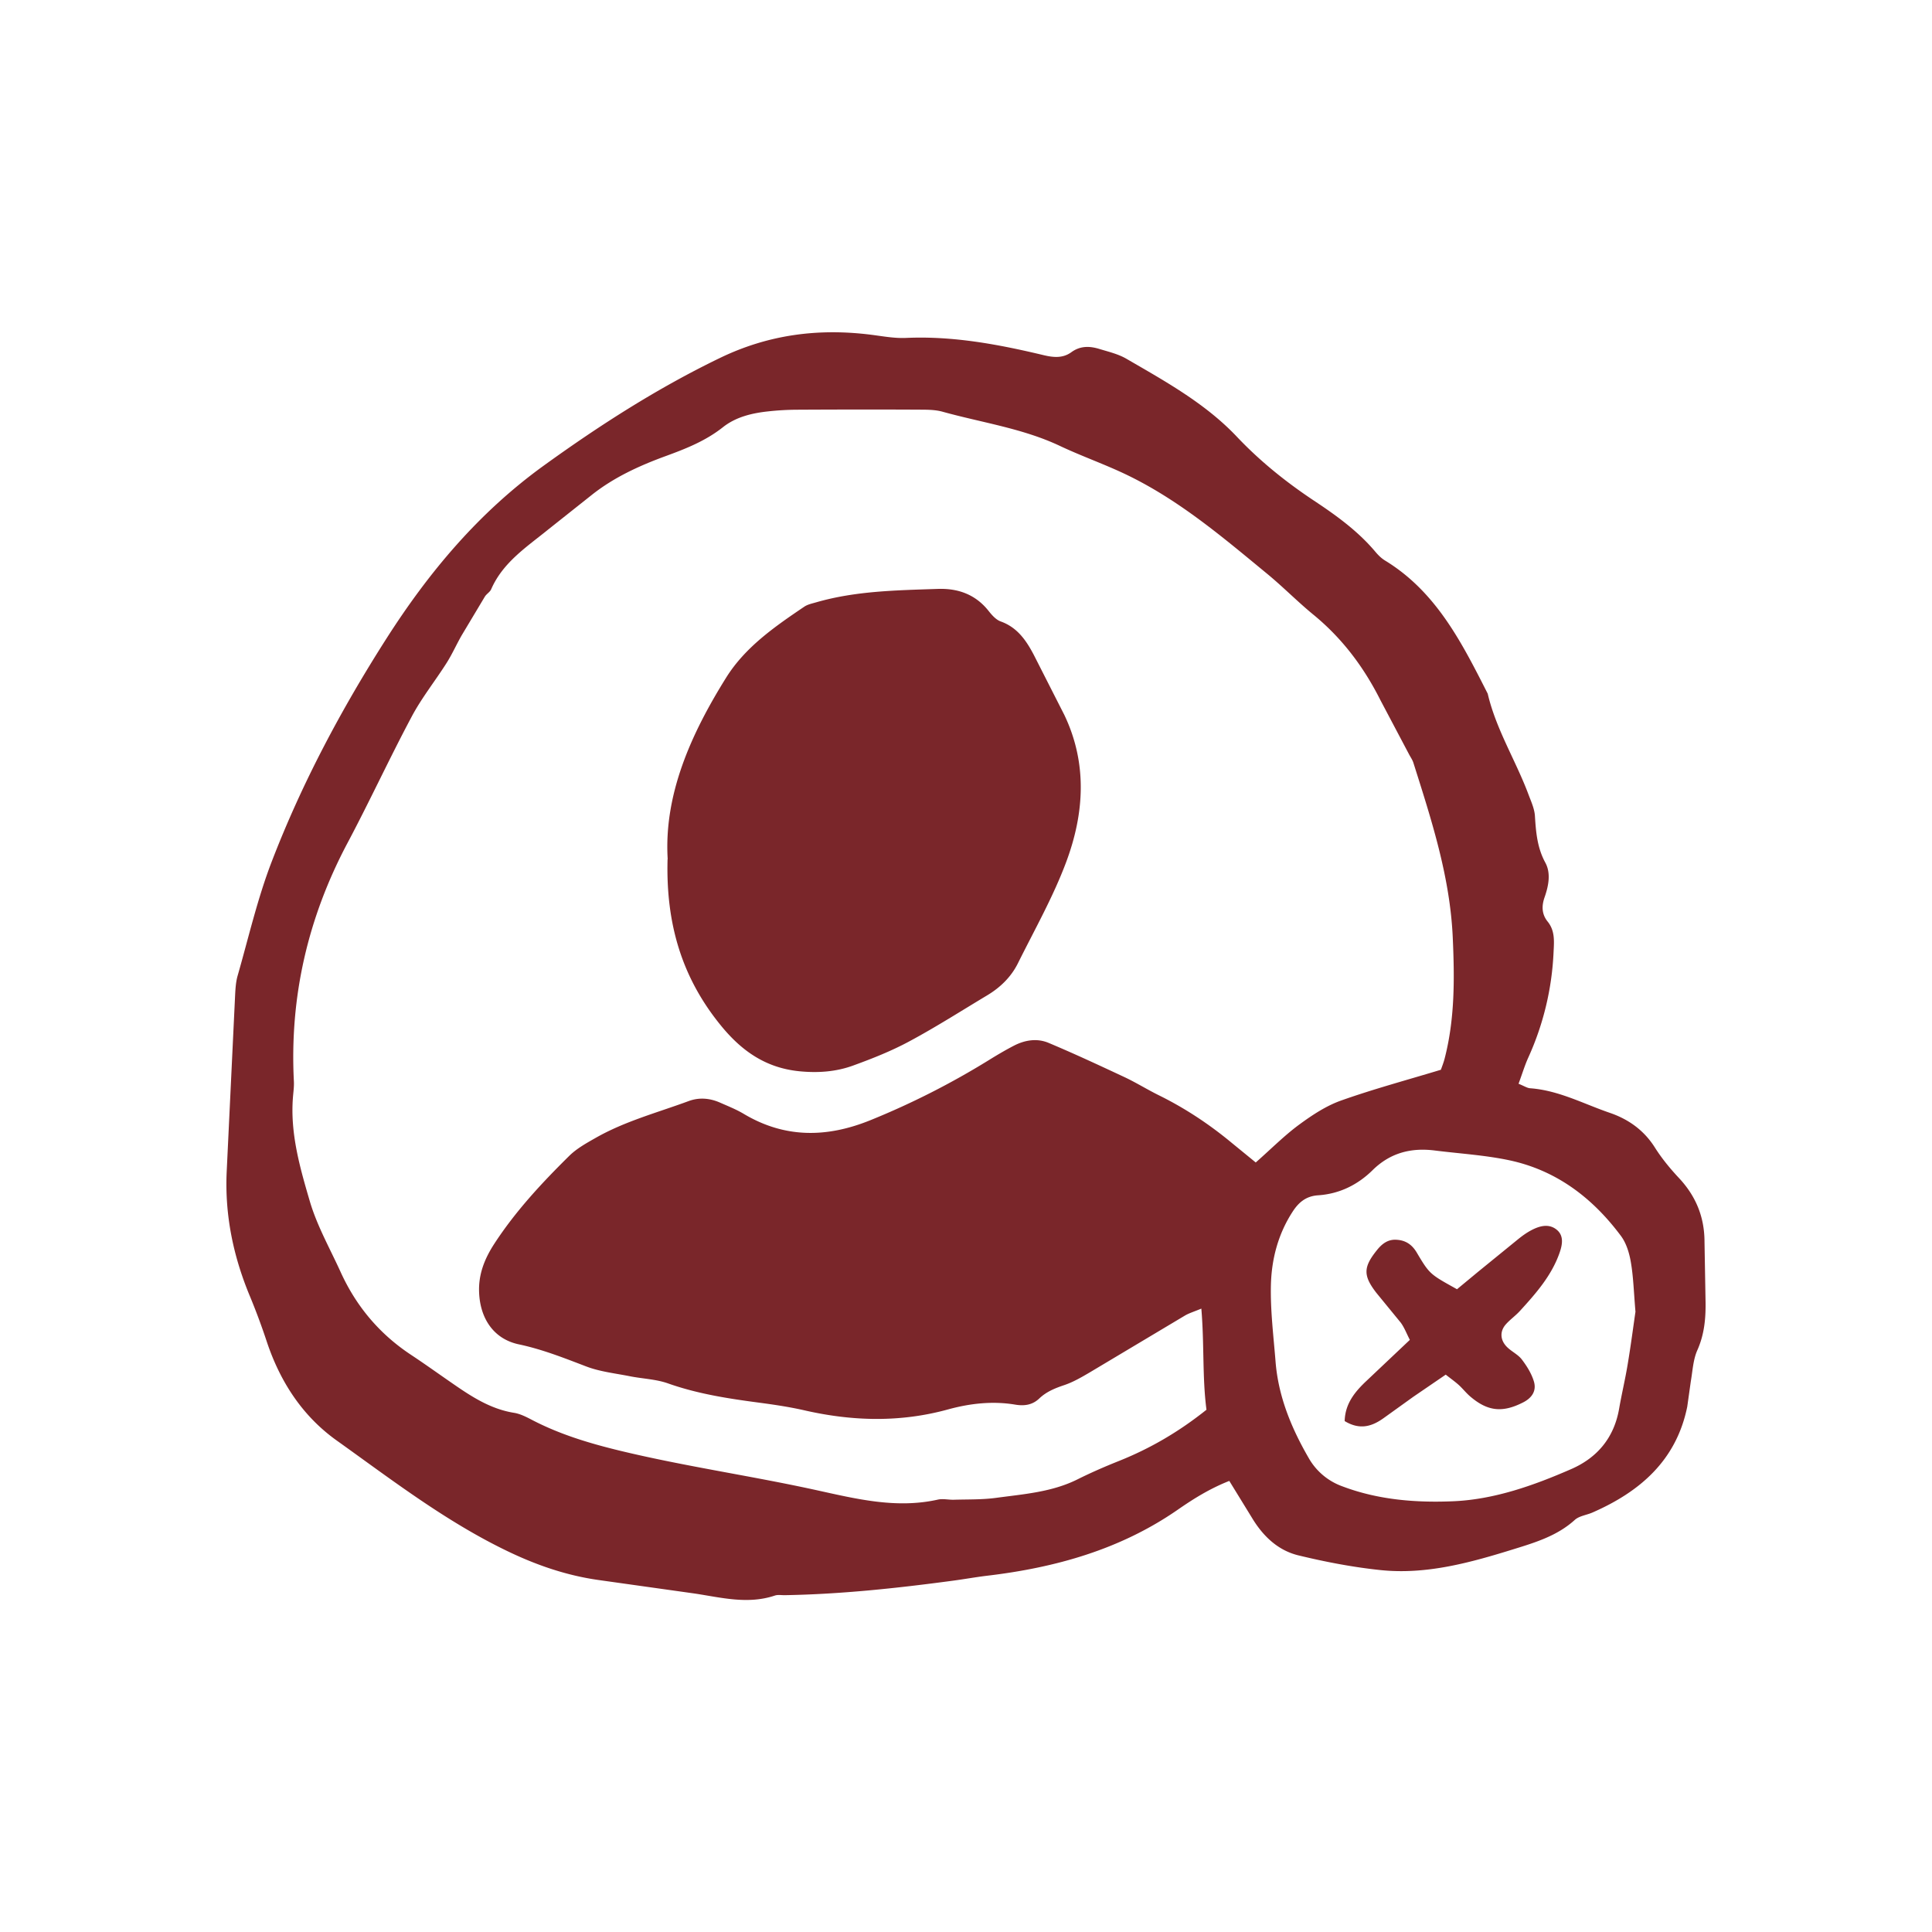 <?xml version="1.0" encoding="UTF-8"?> <svg xmlns="http://www.w3.org/2000/svg" xmlns:v="https://vecta.io/nano" width="128" height="128" fill="none"><g clip-path="url(#A)" fill="#7a262a"><path d="M100.599 71.798c.389.156.577.289.778.302 1.891.138 3.54 1.035 5.284 1.631 1.243.427 2.266 1.16 2.986 2.306.452.715 1.002 1.382 1.583 2.004 1.131 1.204 1.698 2.599 1.698 4.243l.067 3.834c.027 1.142-.058 2.248-.54 3.332-.282.631-.313 1.373-.434 2.066l-.237 1.684c-.724 3.546-3.116 5.625-6.285 7.011-.389.169-.877.222-1.172.493-1.157 1.049-2.619 1.493-4.027 1.928-2.861.889-5.785 1.707-8.829 1.391-1.833-.191-3.661-.542-5.454-.977-1.368-.334-2.356-1.293-3.08-2.502l-1.493-2.43c-1.305.515-2.387 1.195-3.424 1.915-3.8 2.63-8.091 3.83-12.62 4.367-.778.094-1.551.236-2.334.338-3.684.493-7.376.889-11.096.951-.215 0-.447-.04-.639.027-1.784.595-3.532.133-5.288-.134l-6.352-.893c-2.141-.298-4.14-.986-6.093-1.928-4.082-1.968-7.64-4.714-11.288-7.318-2.267-1.617-3.737-3.879-4.622-6.513a44.23 44.23 0 0 0-1.109-2.995c-1.118-2.661-1.694-5.421-1.56-8.308l.559-11.712c.022-.422.049-.862.165-1.266.724-2.524 1.314-5.101 2.253-7.544 1.994-5.189 4.604-10.09 7.595-14.777 2.816-4.412 6.12-8.357 10.429-11.472 3.715-2.683 7.533-5.132 11.668-7.131 3.214-1.555 6.522-1.982 10.005-1.546.778.098 1.565.249 2.343.213 3.107-.138 6.115.427 9.106 1.142.671.16 1.278.209 1.837-.195.586-.427 1.203-.413 1.837-.222.612.187 1.261.338 1.806.653 2.588 1.502 5.23 2.959 7.314 5.158 1.529 1.617 3.241 2.995 5.087 4.225 1.489.986 2.937 2.026 4.099 3.408.183.218.393.426.63.573 3.411 2.075 5.101 5.461 6.813 8.828.554 2.373 1.869 4.443 2.709 6.7.174.462.394.937.42 1.422.067 1.066.152 2.088.689 3.075.38.702.214 1.533-.049 2.288-.202.573-.197 1.12.201 1.613.492.609.429 1.297.393 2.022a18.88 18.88 0 0 1-1.681 7.002c-.232.515-.393 1.057-.643 1.733l-.005-.013zM83.2 77.014c1.06-.937 1.918-1.804 2.888-2.515.854-.627 1.775-1.235 2.763-1.586 2.141-.76 4.341-1.351 6.612-2.039.067-.191.17-.449.241-.715.688-2.644.666-5.323.545-8.038-.179-4.03-1.408-7.793-2.606-11.578-.062-.2-.192-.382-.291-.569l-1.895-3.586c-1.1-2.19-2.535-4.105-4.448-5.669-1.046-.858-1.998-1.831-3.044-2.693-2.915-2.399-5.78-4.847-9.231-6.527-1.48-.72-3.022-1.253-4.502-1.951-2.468-1.168-5.181-1.546-7.783-2.27-.541-.151-1.135-.133-1.708-.138-2.642-.013-5.288-.009-7.93.005a18.5 18.5 0 0 0-1.927.111c-1.077.116-2.141.373-2.995 1.053-1.145.906-2.454 1.422-3.804 1.915-1.748.64-3.433 1.413-4.904 2.586l-2.848 2.261c-1.431 1.164-3.013 2.182-3.791 3.968-.081.187-.304.306-.416.484l-1.524 2.546c-.353.609-.635 1.257-1.01 1.848-.76 1.2-1.658 2.319-2.32 3.568-1.471 2.759-2.781 5.603-4.247 8.362-2.629 4.954-3.844 10.201-3.554 15.8.018.351-.036.706-.063 1.062-.188 2.386.465 4.656 1.122 6.891.478 1.622 1.337 3.132 2.043 4.687 1.028 2.257 2.566 4.088 4.645 5.465.894.591 1.761 1.213 2.642 1.822 1.292.897 2.588 1.773 4.202 2.03.411.067.814.275 1.189.471 1.846.96 3.791 1.546 5.825 2.039 4.309 1.04 8.69 1.662 13.013 2.612 2.637.578 5.297 1.244 8.051.626.34-.075.711.022 1.068.009.93-.027 1.869 0 2.785-.124 1.833-.249 3.701-.378 5.405-1.231.89-.444 1.811-.844 2.736-1.213 2.065-.826 3.956-1.924 5.798-3.394-.282-2.146-.139-4.328-.34-6.7-.501.209-.823.302-1.104.471l-6.25 3.732c-.55.324-1.109.653-1.708.858-.621.209-1.194.435-1.676.893-.438.418-.961.511-1.582.409-1.502-.253-3.009-.084-4.462.316-3.178.875-6.343.786-9.526.058-.974-.222-1.967-.369-2.959-.502-2.056-.271-4.095-.582-6.066-1.28-.791-.28-1.676-.307-2.512-.471-.974-.195-1.994-.302-2.91-.653-1.466-.56-2.906-1.133-4.457-1.462-1.672-.351-2.571-1.715-2.638-3.443-.049-1.195.358-2.217.992-3.199 1.404-2.164 3.152-4.043 4.98-5.847.496-.489 1.14-.844 1.757-1.195 1.936-1.102 4.086-1.671 6.156-2.435.697-.258 1.408-.195 2.088.107.523.231 1.06.444 1.547.733 2.74 1.639 5.534 1.595 8.427.418a52.24 52.24 0 0 0 7.819-3.968c.545-.338 1.1-.666 1.667-.96.729-.378 1.533-.502 2.284-.191 1.703.715 3.38 1.497 5.052 2.279.773.364 1.502.822 2.271 1.2 1.739.858 3.339 1.919 4.828 3.154l1.587 1.297.004-.004zm25.155 9.908c-.112-1.311-.138-2.31-.304-3.283-.103-.613-.299-1.275-.666-1.764-1.886-2.528-4.3-4.363-7.448-5.016-1.6-.333-3.25-.431-4.877-.635-1.578-.2-2.959.156-4.122 1.302-.992.977-2.204 1.573-3.612 1.666-.809.053-1.301.48-1.703 1.111-.952 1.475-1.381 3.132-1.422 4.838-.04 1.688.174 3.381.308 5.07.183 2.31 1.046 4.399 2.195 6.385a4.19 4.19 0 0 0 2.235 1.879c2.383.902 4.9 1.093 7.363.986 2.705-.12 5.311-1.044 7.801-2.133 1.739-.76 2.839-2.093 3.169-4.003.17-.977.403-1.946.564-2.923.21-1.253.375-2.515.514-3.474l.004-.005zM44.236 56.918c-.255-4.243 1.511-8.242 3.876-12.027 1.27-2.031 3.228-3.381 5.181-4.701.228-.151.523-.209.796-.289 2.624-.755 5.333-.791 8.029-.884 1.363-.049 2.521.369 3.389 1.471.215.271.483.573.791.684 1.104.395 1.694 1.262 2.195 2.217l2.021 3.976c1.538 3.217 1.323 6.522.13 9.73-.863 2.315-2.097 4.496-3.201 6.718-.451.911-1.167 1.608-2.043 2.133-1.712 1.026-3.393 2.102-5.15 3.044-1.185.64-2.454 1.142-3.724 1.604-1.144.418-2.343.502-3.585.378-2.217-.227-3.809-1.346-5.181-3.03-2.553-3.128-3.652-6.682-3.532-11.019l.009-.004zM95.78 91.076l-2.146 1.466-1.904 1.368c-.791.582-1.609.866-2.642.24.031-1.173.693-1.959 1.475-2.692l2.843-2.688c-.224-.435-.367-.822-.603-1.142l-1.618-1.977c-.885-1.146-.863-1.702.04-2.826.326-.409.711-.711 1.256-.689.608.022 1.046.289 1.377.84.863 1.457.885 1.444 2.673 2.439l1.417-1.173 2.647-2.155c.277-.222.567-.431.885-.595.523-.271 1.113-.431 1.618-.049.546.409.407 1.044.224 1.568-.528 1.506-1.565 2.684-2.624 3.843-.287.315-.644.564-.926.88-.42.466-.389 1.062.081 1.519.304.298.724.489.974.818.331.435.639.929.796 1.448.188.618-.121 1.088-.697 1.386-1.382.711-2.37.604-3.532-.395-.268-.231-.487-.515-.751-.755-.255-.227-.537-.427-.863-.684v.005z"></path></g><defs><clipPath id="A"><path fill="#fff" transform="translate(15 22)" d="M0 0h98v84H0z"></path></clipPath></defs></svg> 